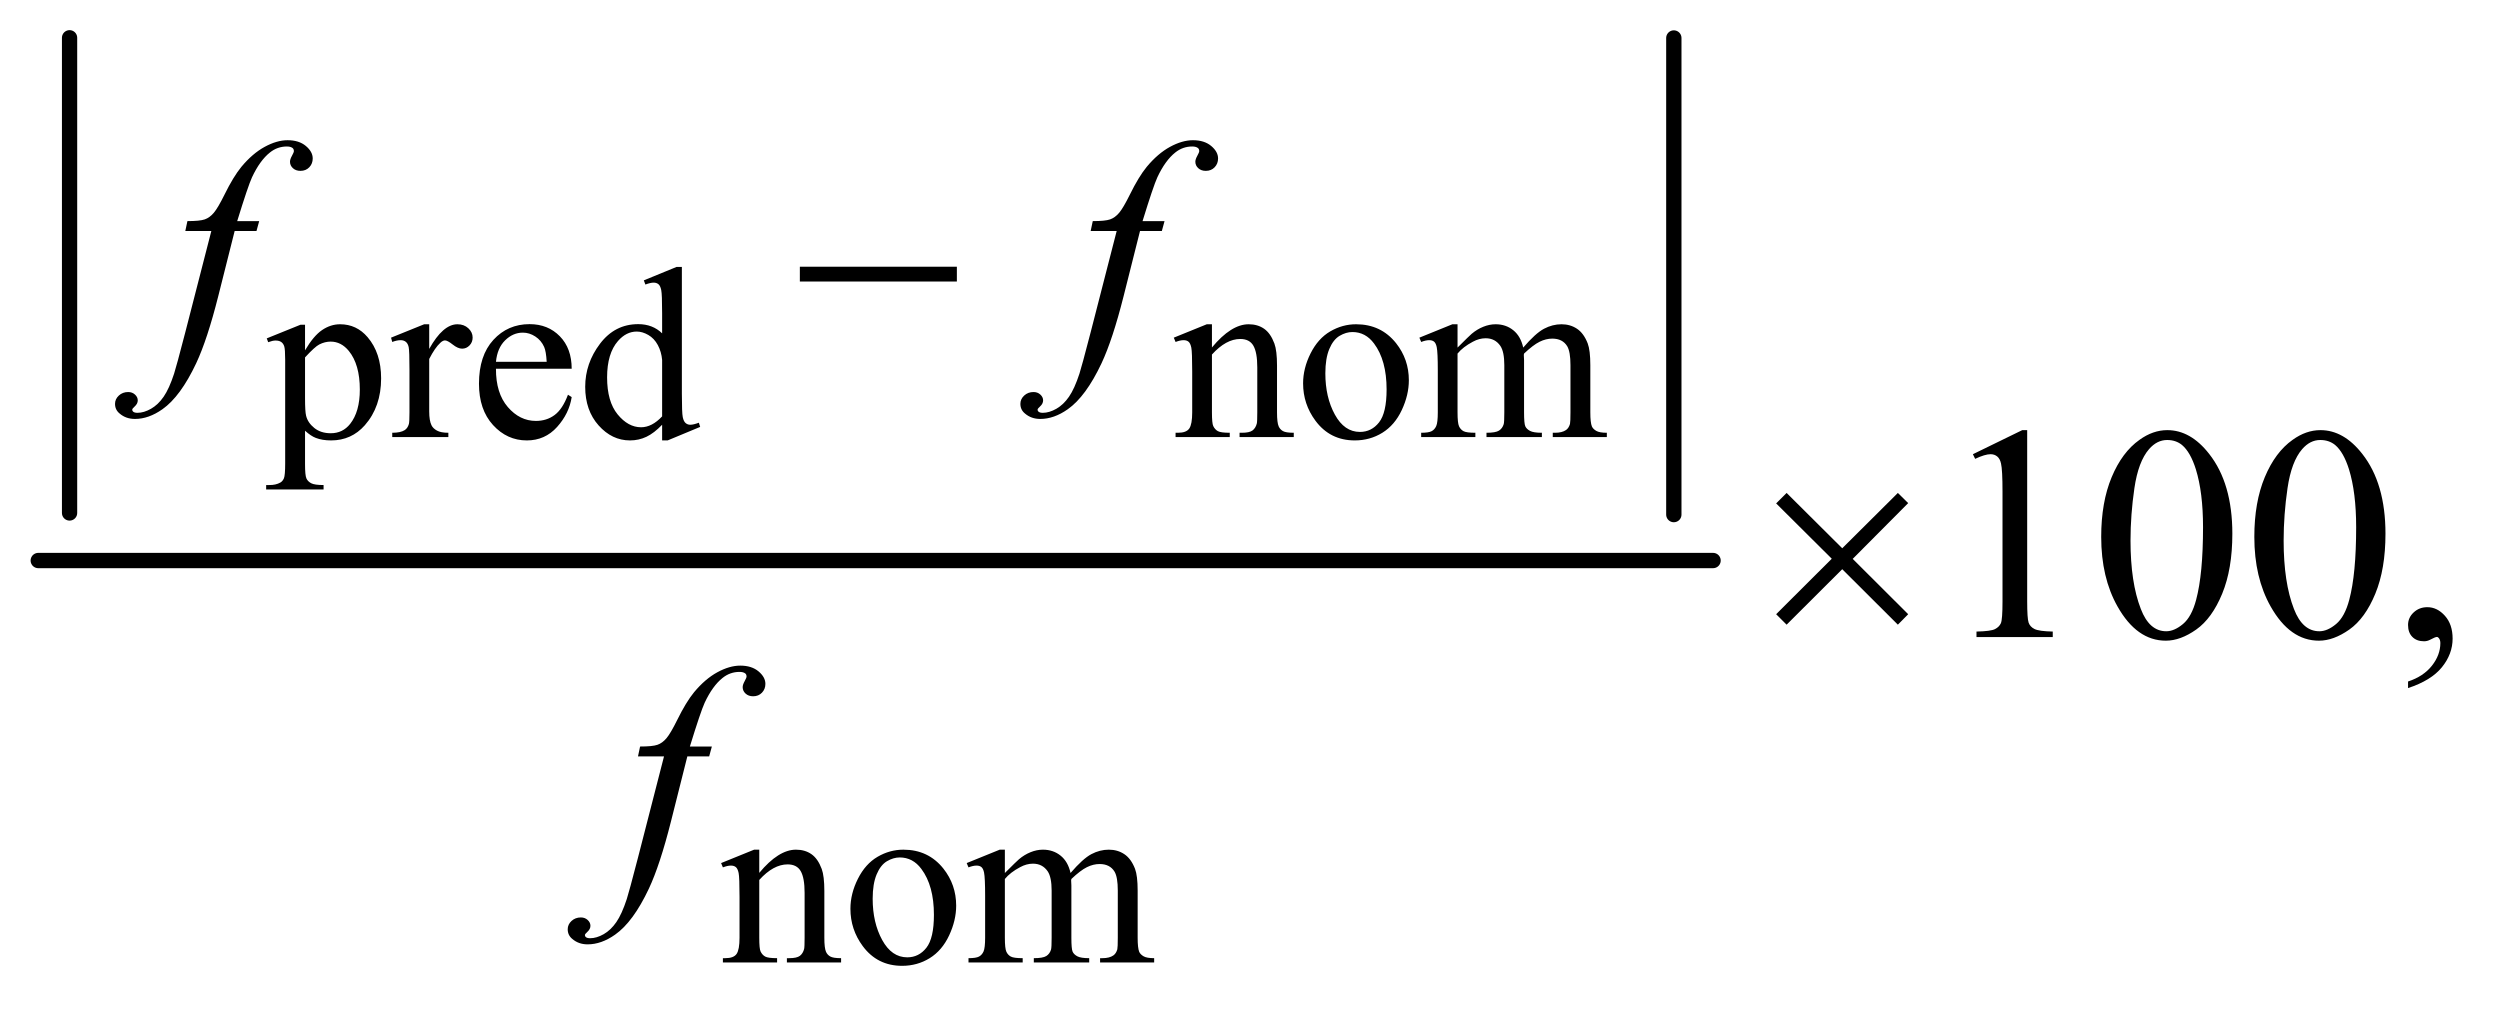 <?xml version="1.0" encoding="UTF-8"?>
<!DOCTYPE svg PUBLIC '-//W3C//DTD SVG 1.0//EN'
          'http://www.w3.org/TR/2001/REC-SVG-20010904/DTD/svg10.dtd'>
<svg stroke-dasharray="none" shape-rendering="auto" xmlns="http://www.w3.org/2000/svg" font-family="'Dialog'" text-rendering="auto" width="128" fill-opacity="1" color-interpolation="auto" color-rendering="auto" preserveAspectRatio="xMidYMid meet" font-size="12px" viewBox="0 0 128 52" fill="black" xmlns:xlink="http://www.w3.org/1999/xlink" stroke="black" image-rendering="auto" stroke-miterlimit="10" stroke-linecap="square" stroke-linejoin="miter" font-style="normal" stroke-width="1" height="52" stroke-dashoffset="0" font-weight="normal" stroke-opacity="1"
><!--Generated by the Batik Graphics2D SVG Generator--><defs id="genericDefs"
  /><g
  ><defs id="defs1"
    ><clipPath clipPathUnits="userSpaceOnUse" id="clipPath1"
      ><path d="M0.747 1.191 L81.707 1.191 L81.707 33.787 L0.747 33.787 L0.747 1.191 Z"
      /></clipPath
      ><clipPath clipPathUnits="userSpaceOnUse" id="clipPath2"
      ><path d="M23.949 38.051 L23.949 1079.449 L2618.801 1079.449 L2618.801 38.051 Z"
      /></clipPath
    ></defs
    ><g stroke-width="16" transform="scale(1.576,1.576) translate(-0.747,-1.191) matrix(0.031,0,0,0.031,0,0)" stroke-linejoin="round" stroke-linecap="round"
    ><line y2="576" fill="none" x1="97" clip-path="url(#clipPath2)" x2="97" y1="78"
    /></g
    ><g stroke-width="16" transform="matrix(0.049,0,0,0.049,-1.177,-1.877)" stroke-linejoin="round" stroke-linecap="round"
    ><line y2="576" fill="none" x1="1773" clip-path="url(#clipPath2)" x2="1773" y1="78"
    /></g
    ><g stroke-width="16" transform="matrix(0.049,0,0,0.049,-1.177,-1.877)" stroke-linejoin="round" stroke-linecap="round"
    ><line y2="624" fill="none" x1="64" clip-path="url(#clipPath2)" x2="1814" y1="624"
    /></g
    ><g transform="matrix(0.049,0,0,0.049,-1.177,-1.877)"
    ><path d="M302.75 391.875 L338 377.625 L342.75 377.625 L342.75 404.375 Q351.625 389.25 360.562 383.188 Q369.5 377.125 379.375 377.125 Q396.625 377.125 408.125 390.625 Q422.25 407.125 422.25 433.625 Q422.25 463.25 405.25 482.625 Q391.25 498.5 370 498.5 Q360.75 498.5 354 495.875 Q349 494 342.75 488.375 L342.75 523.25 Q342.75 535 344.188 538.188 Q345.625 541.375 349.188 543.25 Q352.75 545.125 362.125 545.125 L362.125 549.75 L302.125 549.75 L302.125 545.125 L305.25 545.125 Q312.125 545.25 317 542.5 Q319.375 541.125 320.688 538.062 Q322 535 322 522.5 L322 414.25 Q322 403.125 321 400.125 Q320 397.125 317.812 395.625 Q315.625 394.125 311.875 394.125 Q308.875 394.125 304.25 395.875 L302.75 391.875 ZM342.75 411.75 L342.75 454.5 Q342.75 468.375 343.875 472.75 Q345.625 480 352.438 485.5 Q359.25 491 369.625 491 Q382.125 491 389.875 481.25 Q400 468.5 400 445.375 Q400 419.125 388.5 405 Q380.5 395.25 369.5 395.25 Q363.5 395.25 357.625 398.25 Q353.125 400.5 342.75 411.75 ZM472.5 377.125 L472.5 402.875 Q486.875 377.125 502 377.125 Q508.875 377.125 513.375 381.312 Q517.875 385.5 517.875 391 Q517.875 395.875 514.625 399.25 Q511.375 402.625 506.875 402.625 Q502.5 402.625 497.062 398.312 Q491.625 394 489 394 Q486.75 394 484.125 396.5 Q478.5 401.625 472.5 413.375 L472.5 468.25 Q472.5 477.75 474.875 482.625 Q476.5 486 480.625 488.25 Q484.75 490.5 492.5 490.5 L492.5 495 L433.875 495 L433.875 490.5 Q442.625 490.5 446.875 487.75 Q450 485.75 451.25 481.375 Q451.875 479.25 451.875 469.25 L451.875 424.875 Q451.875 404.875 451.062 401.062 Q450.25 397.25 448.062 395.5 Q445.875 393.75 442.625 393.75 Q438.75 393.75 433.875 395.625 L432.625 391.125 L467.25 377.125 L472.5 377.125 ZM542.25 423.625 Q542.125 449.125 554.625 463.625 Q567.125 478.125 584 478.125 Q595.25 478.125 603.562 471.938 Q611.875 465.75 617.5 450.75 L621.375 453.25 Q618.75 470.375 606.125 484.438 Q593.5 498.5 574.5 498.5 Q553.875 498.5 539.188 482.438 Q524.5 466.375 524.5 439.25 Q524.5 409.875 539.562 393.438 Q554.625 377 577.375 377 Q596.625 377 609 389.688 Q621.375 402.375 621.375 423.625 L542.25 423.625 ZM542.25 416.375 L595.25 416.375 Q594.625 405.375 592.625 400.875 Q589.5 393.875 583.312 389.875 Q577.125 385.875 570.375 385.875 Q560 385.875 551.812 393.938 Q543.625 402 542.25 416.375 ZM715.875 482.125 Q707.5 490.875 699.5 494.688 Q691.5 498.5 682.25 498.5 Q663.5 498.5 649.5 482.812 Q635.5 467.125 635.5 442.5 Q635.5 417.875 651 397.438 Q666.5 377 690.875 377 Q706 377 715.875 386.625 L715.875 365.5 Q715.875 345.875 714.938 341.375 Q714 336.875 712 335.25 Q710 333.625 707 333.625 Q703.75 333.625 698.375 335.625 L696.75 331.25 L730.875 317.25 L736.5 317.25 L736.5 449.625 Q736.5 469.75 737.438 474.188 Q738.375 478.625 740.438 480.375 Q742.5 482.125 745.25 482.125 Q748.625 482.125 754.25 480 L755.625 484.375 L721.625 498.5 L715.875 498.5 L715.875 482.125 ZM715.875 473.375 L715.875 414.375 Q715.125 405.875 711.375 398.875 Q707.625 391.875 701.438 388.312 Q695.25 384.75 689.375 384.75 Q678.375 384.75 669.75 394.625 Q658.375 407.625 658.375 432.625 Q658.375 457.875 669.375 471.312 Q680.375 484.75 693.875 484.75 Q705.25 484.75 715.875 473.375 ZM1290.375 401.375 Q1310.5 377.125 1328.75 377.125 Q1338.125 377.125 1344.875 381.812 Q1351.625 386.5 1355.625 397.25 Q1358.375 404.75 1358.375 420.25 L1358.375 469.125 Q1358.375 480 1360.125 483.875 Q1361.5 487 1364.562 488.75 Q1367.625 490.5 1375.875 490.5 L1375.875 495 L1319.25 495 L1319.25 490.5 L1321.625 490.5 Q1329.625 490.5 1332.812 488.062 Q1336 485.625 1337.25 480.875 Q1337.75 479 1337.75 469.125 L1337.75 422.25 Q1337.75 406.625 1333.688 399.562 Q1329.625 392.5 1320 392.5 Q1305.125 392.5 1290.375 408.75 L1290.375 469.125 Q1290.375 480.75 1291.75 483.5 Q1293.5 487.125 1296.562 488.812 Q1299.625 490.5 1309 490.5 L1309 495 L1252.375 495 L1252.375 490.5 L1254.875 490.5 Q1263.625 490.5 1266.688 486.062 Q1269.75 481.625 1269.75 469.125 L1269.75 426.625 Q1269.75 406 1268.812 401.5 Q1267.875 397 1265.938 395.375 Q1264 393.75 1260.75 393.75 Q1257.25 393.75 1252.375 395.625 L1250.5 391.125 L1285 377.125 L1290.375 377.125 L1290.375 401.375 ZM1441 377.125 Q1467 377.125 1482.75 396.875 Q1496.125 413.75 1496.125 435.625 Q1496.125 451 1488.75 466.75 Q1481.375 482.5 1468.438 490.5 Q1455.5 498.5 1439.625 498.5 Q1413.75 498.5 1398.5 477.875 Q1385.625 460.5 1385.625 438.875 Q1385.625 423.125 1393.438 407.562 Q1401.25 392 1414 384.562 Q1426.75 377.125 1441 377.125 ZM1437.125 385.25 Q1430.5 385.25 1423.812 389.188 Q1417.125 393.125 1413 403 Q1408.875 412.875 1408.875 428.375 Q1408.875 453.375 1418.812 471.5 Q1428.75 489.625 1445 489.625 Q1457.125 489.625 1465 479.625 Q1472.875 469.625 1472.875 445.25 Q1472.875 414.75 1459.75 397.25 Q1450.875 385.25 1437.125 385.25 ZM1547 401.5 Q1559.5 389 1561.75 387.125 Q1567.375 382.375 1573.875 379.75 Q1580.375 377.125 1586.75 377.125 Q1597.5 377.125 1605.25 383.375 Q1613 389.625 1615.625 401.5 Q1628.5 386.5 1637.375 381.812 Q1646.25 377.125 1655.625 377.125 Q1664.75 377.125 1671.812 381.812 Q1678.875 386.5 1683 397.125 Q1685.75 404.375 1685.75 419.875 L1685.75 469.125 Q1685.75 479.875 1687.375 483.875 Q1688.625 486.625 1692 488.562 Q1695.375 490.5 1703 490.5 L1703 495 L1646.5 495 L1646.5 490.5 L1648.875 490.5 Q1656.25 490.5 1660.375 487.625 Q1663.25 485.625 1664.5 481.25 Q1665 479.125 1665 469.125 L1665 419.875 Q1665 405.875 1661.625 400.125 Q1656.75 392.125 1646 392.125 Q1639.375 392.125 1632.688 395.438 Q1626 398.75 1616.5 407.75 L1616.25 409.125 L1616.5 414.5 L1616.5 469.125 Q1616.5 480.875 1617.812 483.75 Q1619.125 486.625 1622.75 488.562 Q1626.375 490.5 1635.125 490.5 L1635.125 495 L1577.25 495 L1577.25 490.5 Q1586.75 490.5 1590.312 488.25 Q1593.875 486 1595.25 481.5 Q1595.875 479.375 1595.875 469.125 L1595.875 419.875 Q1595.875 405.875 1591.75 399.75 Q1586.25 391.75 1576.375 391.75 Q1569.625 391.75 1563 395.375 Q1552.625 400.875 1547 407.75 L1547 469.125 Q1547 480.375 1548.562 483.75 Q1550.125 487.125 1553.188 488.812 Q1556.25 490.5 1565.625 490.5 L1565.625 495 L1509 495 L1509 490.5 Q1516.875 490.5 1520 488.812 Q1523.125 487.125 1524.75 483.438 Q1526.375 479.75 1526.375 469.125 L1526.375 425.375 Q1526.375 406.5 1525.25 401 Q1524.375 396.875 1522.5 395.312 Q1520.625 393.75 1517.375 393.75 Q1513.875 393.75 1509 395.625 L1507.125 391.125 L1541.625 377.125 L1547 377.125 L1547 401.5 Z" stroke="none" clip-path="url(#clipPath2)"
    /></g
    ><g transform="matrix(0.049,0,0,0.049,-1.177,-1.877)"
    ><path d="M817.375 950.375 Q837.5 926.125 855.75 926.125 Q865.125 926.125 871.875 930.812 Q878.625 935.5 882.625 946.25 Q885.375 953.75 885.375 969.25 L885.375 1018.125 Q885.375 1029 887.125 1032.875 Q888.5 1036 891.562 1037.75 Q894.625 1039.5 902.875 1039.5 L902.875 1044 L846.25 1044 L846.25 1039.5 L848.625 1039.5 Q856.625 1039.5 859.812 1037.062 Q863 1034.625 864.25 1029.875 Q864.75 1028 864.75 1018.125 L864.75 971.25 Q864.75 955.625 860.688 948.562 Q856.625 941.5 847 941.5 Q832.125 941.5 817.375 957.75 L817.375 1018.125 Q817.375 1029.75 818.75 1032.5 Q820.5 1036.125 823.562 1037.812 Q826.625 1039.5 836 1039.5 L836 1044 L779.375 1044 L779.375 1039.5 L781.875 1039.5 Q790.625 1039.5 793.688 1035.062 Q796.75 1030.625 796.75 1018.125 L796.75 975.625 Q796.75 955 795.812 950.5 Q794.875 946 792.938 944.375 Q791 942.75 787.75 942.75 Q784.25 942.75 779.375 944.625 L777.5 940.125 L812 926.125 L817.375 926.125 L817.375 950.375 ZM968 926.125 Q994 926.125 1009.75 945.875 Q1023.125 962.75 1023.125 984.625 Q1023.125 1000 1015.75 1015.75 Q1008.375 1031.5 995.438 1039.5 Q982.5 1047.5 966.625 1047.5 Q940.75 1047.5 925.5 1026.875 Q912.625 1009.5 912.625 987.875 Q912.625 972.125 920.438 956.562 Q928.25 941 941 933.562 Q953.75 926.125 968 926.125 ZM964.125 934.25 Q957.5 934.25 950.812 938.188 Q944.125 942.125 940 952 Q935.875 961.875 935.875 977.375 Q935.875 1002.375 945.812 1020.5 Q955.75 1038.625 972 1038.625 Q984.125 1038.625 992 1028.625 Q999.875 1018.625 999.875 994.25 Q999.875 963.75 986.75 946.25 Q977.875 934.25 964.125 934.25 ZM1074 950.5 Q1086.5 938 1088.75 936.125 Q1094.375 931.375 1100.875 928.75 Q1107.375 926.125 1113.75 926.125 Q1124.5 926.125 1132.25 932.375 Q1140 938.625 1142.625 950.5 Q1155.5 935.5 1164.375 930.812 Q1173.25 926.125 1182.625 926.125 Q1191.75 926.125 1198.812 930.812 Q1205.875 935.5 1210 946.125 Q1212.75 953.375 1212.75 968.875 L1212.75 1018.125 Q1212.75 1028.875 1214.375 1032.875 Q1215.625 1035.625 1219 1037.562 Q1222.375 1039.5 1230 1039.5 L1230 1044 L1173.5 1044 L1173.5 1039.5 L1175.875 1039.5 Q1183.25 1039.5 1187.375 1036.625 Q1190.25 1034.625 1191.5 1030.25 Q1192 1028.125 1192 1018.125 L1192 968.875 Q1192 954.875 1188.625 949.125 Q1183.75 941.125 1173 941.125 Q1166.375 941.125 1159.688 944.438 Q1153 947.75 1143.5 956.75 L1143.25 958.125 L1143.5 963.5 L1143.5 1018.125 Q1143.5 1029.875 1144.812 1032.75 Q1146.125 1035.625 1149.75 1037.562 Q1153.375 1039.5 1162.125 1039.5 L1162.125 1044 L1104.25 1044 L1104.25 1039.5 Q1113.75 1039.5 1117.312 1037.25 Q1120.875 1035 1122.25 1030.5 Q1122.875 1028.375 1122.875 1018.125 L1122.875 968.875 Q1122.875 954.875 1118.75 948.75 Q1113.25 940.75 1103.375 940.75 Q1096.625 940.75 1090 944.375 Q1079.625 949.875 1074 956.75 L1074 1018.125 Q1074 1029.375 1075.562 1032.75 Q1077.125 1036.125 1080.188 1037.812 Q1083.25 1039.5 1092.625 1039.5 L1092.625 1044 L1036 1044 L1036 1039.5 Q1043.875 1039.5 1047 1037.812 Q1050.125 1036.125 1051.75 1032.438 Q1053.375 1028.75 1053.375 1018.125 L1053.375 974.375 Q1053.375 955.5 1052.25 950 Q1051.375 945.875 1049.5 944.312 Q1047.625 942.75 1044.375 942.75 Q1040.875 942.75 1036 944.625 L1034.125 940.125 L1068.625 926.125 L1074 926.125 L1074 950.5 Z" stroke="none" clip-path="url(#clipPath2)"
    /></g
    ><g transform="matrix(0.049,0,0,0.049,-1.177,-1.877)"
    ><path d="M2085.5 512.906 L2137.062 487.75 L2142.219 487.75 L2142.219 666.656 Q2142.219 684.469 2143.703 688.844 Q2145.188 693.219 2149.875 695.562 Q2154.562 697.906 2168.938 698.219 L2168.938 704 L2089.25 704 L2089.25 698.219 Q2104.25 697.906 2108.625 695.641 Q2113 693.375 2114.719 689.547 Q2116.438 685.719 2116.438 666.656 L2116.438 552.281 Q2116.438 529.156 2114.875 522.594 Q2113.781 517.594 2110.891 515.25 Q2108 512.906 2103.938 512.906 Q2098.156 512.906 2087.844 517.75 L2085.5 512.906 ZM2219.562 599.312 Q2219.562 563.062 2230.5 536.891 Q2241.438 510.719 2259.562 497.906 Q2273.625 487.75 2288.625 487.75 Q2313 487.75 2332.375 512.594 Q2356.594 543.375 2356.594 596.031 Q2356.594 632.906 2345.969 658.688 Q2335.344 684.469 2318.859 696.109 Q2302.375 707.75 2287.062 707.75 Q2256.75 707.75 2236.594 671.969 Q2219.562 641.812 2219.562 599.312 ZM2250.188 603.219 Q2250.188 646.969 2260.969 674.625 Q2269.875 697.906 2287.531 697.906 Q2295.969 697.906 2305.031 690.328 Q2314.094 682.75 2318.781 664.938 Q2325.969 638.062 2325.969 589.156 Q2325.969 552.906 2318.469 528.688 Q2312.844 510.719 2303.938 503.219 Q2297.531 498.062 2288.469 498.062 Q2277.844 498.062 2269.562 507.594 Q2258.312 520.562 2254.25 548.375 Q2250.188 576.188 2250.188 603.219 ZM2379.562 599.312 Q2379.562 563.062 2390.5 536.891 Q2401.438 510.719 2419.562 497.906 Q2433.625 487.75 2448.625 487.75 Q2473 487.75 2492.375 512.594 Q2516.594 543.375 2516.594 596.031 Q2516.594 632.906 2505.969 658.688 Q2495.344 684.469 2478.859 696.109 Q2462.375 707.75 2447.062 707.75 Q2416.75 707.75 2396.594 671.969 Q2379.562 641.812 2379.562 599.312 ZM2410.188 603.219 Q2410.188 646.969 2420.969 674.625 Q2429.875 697.906 2447.531 697.906 Q2455.969 697.906 2465.031 690.328 Q2474.094 682.75 2478.781 664.938 Q2485.969 638.062 2485.969 589.156 Q2485.969 552.906 2478.469 528.688 Q2472.844 510.719 2463.938 503.219 Q2457.531 498.062 2448.469 498.062 Q2437.844 498.062 2429.562 507.594 Q2418.312 520.562 2414.25 548.375 Q2410.188 576.188 2410.188 603.219 ZM2540.188 757.281 L2540.188 750.406 Q2556.281 745.094 2565.109 733.922 Q2573.938 722.75 2573.938 710.25 Q2573.938 707.281 2572.531 705.25 Q2571.438 703.844 2570.344 703.844 Q2568.625 703.844 2562.844 706.969 Q2560.031 708.375 2556.906 708.375 Q2549.25 708.375 2544.719 703.844 Q2540.188 699.312 2540.188 691.344 Q2540.188 683.688 2546.047 678.219 Q2551.906 672.75 2560.344 672.75 Q2570.656 672.75 2578.703 681.734 Q2586.75 690.719 2586.75 705.562 Q2586.75 721.656 2575.578 735.484 Q2564.406 749.312 2540.188 757.281 Z" stroke="none" clip-path="url(#clipPath2)"
    /></g
    ><g transform="matrix(0.049,0,0,0.049,-1.177,-1.877)"
    ><path d="M294.844 269.344 L292.031 279.656 L269.219 279.656 L252.031 347.938 Q240.625 393.094 229.062 417.781 Q212.656 452.625 193.75 465.906 Q179.375 476.062 165 476.062 Q155.625 476.062 149.062 470.438 Q144.219 466.531 144.219 460.281 Q144.219 455.281 148.203 451.609 Q152.188 447.938 157.969 447.938 Q162.188 447.938 165.078 450.594 Q167.969 453.25 167.969 456.688 Q167.969 460.125 164.688 463.094 Q162.188 465.281 162.188 466.375 Q162.188 467.781 163.281 468.562 Q164.688 469.656 167.656 469.656 Q174.375 469.656 181.797 465.438 Q189.219 461.219 195 452.859 Q200.781 444.5 205.938 428.719 Q208.125 422.156 217.656 385.438 L244.844 279.656 L217.656 279.656 L219.844 269.344 Q232.812 269.344 237.969 267.547 Q243.125 265.75 247.422 260.672 Q251.719 255.594 258.594 241.688 Q267.812 222.938 276.25 212.625 Q287.812 198.719 300.547 191.766 Q313.281 184.812 324.531 184.812 Q336.406 184.812 343.594 190.828 Q350.781 196.844 350.781 203.875 Q350.781 209.344 347.188 213.094 Q343.594 216.844 337.969 216.844 Q333.125 216.844 330.078 214.031 Q327.031 211.219 327.031 207.312 Q327.031 204.812 329.062 201.141 Q331.094 197.469 331.094 196.219 Q331.094 194.031 329.688 192.938 Q327.656 191.375 323.75 191.375 Q313.906 191.375 306.094 197.625 Q295.625 205.906 287.344 223.562 Q283.125 232.781 271.875 269.344 L294.844 269.344 ZM1240.844 269.344 L1238.031 279.656 L1215.219 279.656 L1198.031 347.938 Q1186.625 393.094 1175.062 417.781 Q1158.656 452.625 1139.75 465.906 Q1125.375 476.062 1111 476.062 Q1101.625 476.062 1095.062 470.438 Q1090.219 466.531 1090.219 460.281 Q1090.219 455.281 1094.203 451.609 Q1098.188 447.938 1103.969 447.938 Q1108.188 447.938 1111.078 450.594 Q1113.969 453.25 1113.969 456.688 Q1113.969 460.125 1110.688 463.094 Q1108.188 465.281 1108.188 466.375 Q1108.188 467.781 1109.281 468.562 Q1110.688 469.656 1113.656 469.656 Q1120.375 469.656 1127.797 465.438 Q1135.219 461.219 1141 452.859 Q1146.781 444.5 1151.938 428.719 Q1154.125 422.156 1163.656 385.438 L1190.844 279.656 L1163.656 279.656 L1165.844 269.344 Q1178.812 269.344 1183.969 267.547 Q1189.125 265.75 1193.422 260.672 Q1197.719 255.594 1204.594 241.688 Q1213.812 222.938 1222.25 212.625 Q1233.812 198.719 1246.547 191.766 Q1259.281 184.812 1270.531 184.812 Q1282.406 184.812 1289.594 190.828 Q1296.781 196.844 1296.781 203.875 Q1296.781 209.344 1293.188 213.094 Q1289.594 216.844 1283.969 216.844 Q1279.125 216.844 1276.078 214.031 Q1273.031 211.219 1273.031 207.312 Q1273.031 204.812 1275.062 201.141 Q1277.094 197.469 1277.094 196.219 Q1277.094 194.031 1275.688 192.938 Q1273.656 191.375 1269.75 191.375 Q1259.906 191.375 1252.094 197.625 Q1241.625 205.906 1233.344 223.562 Q1229.125 232.781 1217.875 269.344 L1240.844 269.344 Z" stroke="none" clip-path="url(#clipPath2)"
    /></g
    ><g transform="matrix(0.049,0,0,0.049,-1.177,-1.877)"
    ><path d="M767.844 818.344 L765.031 828.656 L742.219 828.656 L725.031 896.938 Q713.625 942.094 702.062 966.781 Q685.656 1001.625 666.75 1014.906 Q652.375 1025.062 638 1025.062 Q628.625 1025.062 622.062 1019.438 Q617.219 1015.531 617.219 1009.281 Q617.219 1004.281 621.203 1000.609 Q625.188 996.938 630.969 996.938 Q635.188 996.938 638.078 999.594 Q640.969 1002.25 640.969 1005.688 Q640.969 1009.125 637.688 1012.094 Q635.188 1014.281 635.188 1015.375 Q635.188 1016.781 636.281 1017.562 Q637.688 1018.656 640.656 1018.656 Q647.375 1018.656 654.797 1014.438 Q662.219 1010.219 668 1001.859 Q673.781 993.5 678.938 977.719 Q681.125 971.156 690.656 934.438 L717.844 828.656 L690.656 828.656 L692.844 818.344 Q705.812 818.344 710.969 816.547 Q716.125 814.75 720.422 809.672 Q724.719 804.594 731.594 790.688 Q740.812 771.938 749.25 761.625 Q760.812 747.719 773.547 740.766 Q786.281 733.812 797.531 733.812 Q809.406 733.812 816.594 739.828 Q823.781 745.844 823.781 752.875 Q823.781 758.344 820.188 762.094 Q816.594 765.844 810.969 765.844 Q806.125 765.844 803.078 763.031 Q800.031 760.219 800.031 756.312 Q800.031 753.812 802.062 750.141 Q804.094 746.469 804.094 745.219 Q804.094 743.031 802.688 741.938 Q800.656 740.375 796.75 740.375 Q786.906 740.375 779.094 746.625 Q768.625 754.906 760.344 772.562 Q756.125 781.781 744.875 818.344 L767.844 818.344 Z" stroke="none" clip-path="url(#clipPath2)"
    /></g
    ><g transform="matrix(0.049,0,0,0.049,-1.177,-1.877)"
    ><path d="M859.781 317 L1023.844 317 L1023.844 332.469 L859.781 332.469 L859.781 317 Z" stroke="none" clip-path="url(#clipPath2)"
    /></g
    ><g transform="matrix(0.049,0,0,0.049,-1.177,-1.877)"
    ><path d="M1890.844 553.375 L1948.969 611.188 L2007.094 553.375 L2017.875 564 L1959.906 622.281 L2017.875 680.094 L2007.094 691.031 L1948.969 633.062 L1890.844 691.031 L1879.906 680.094 L1938.031 622.125 L1879.906 564.312 L1890.844 553.375 Z" stroke="none" clip-path="url(#clipPath2)"
    /></g
  ></g
></svg
>
